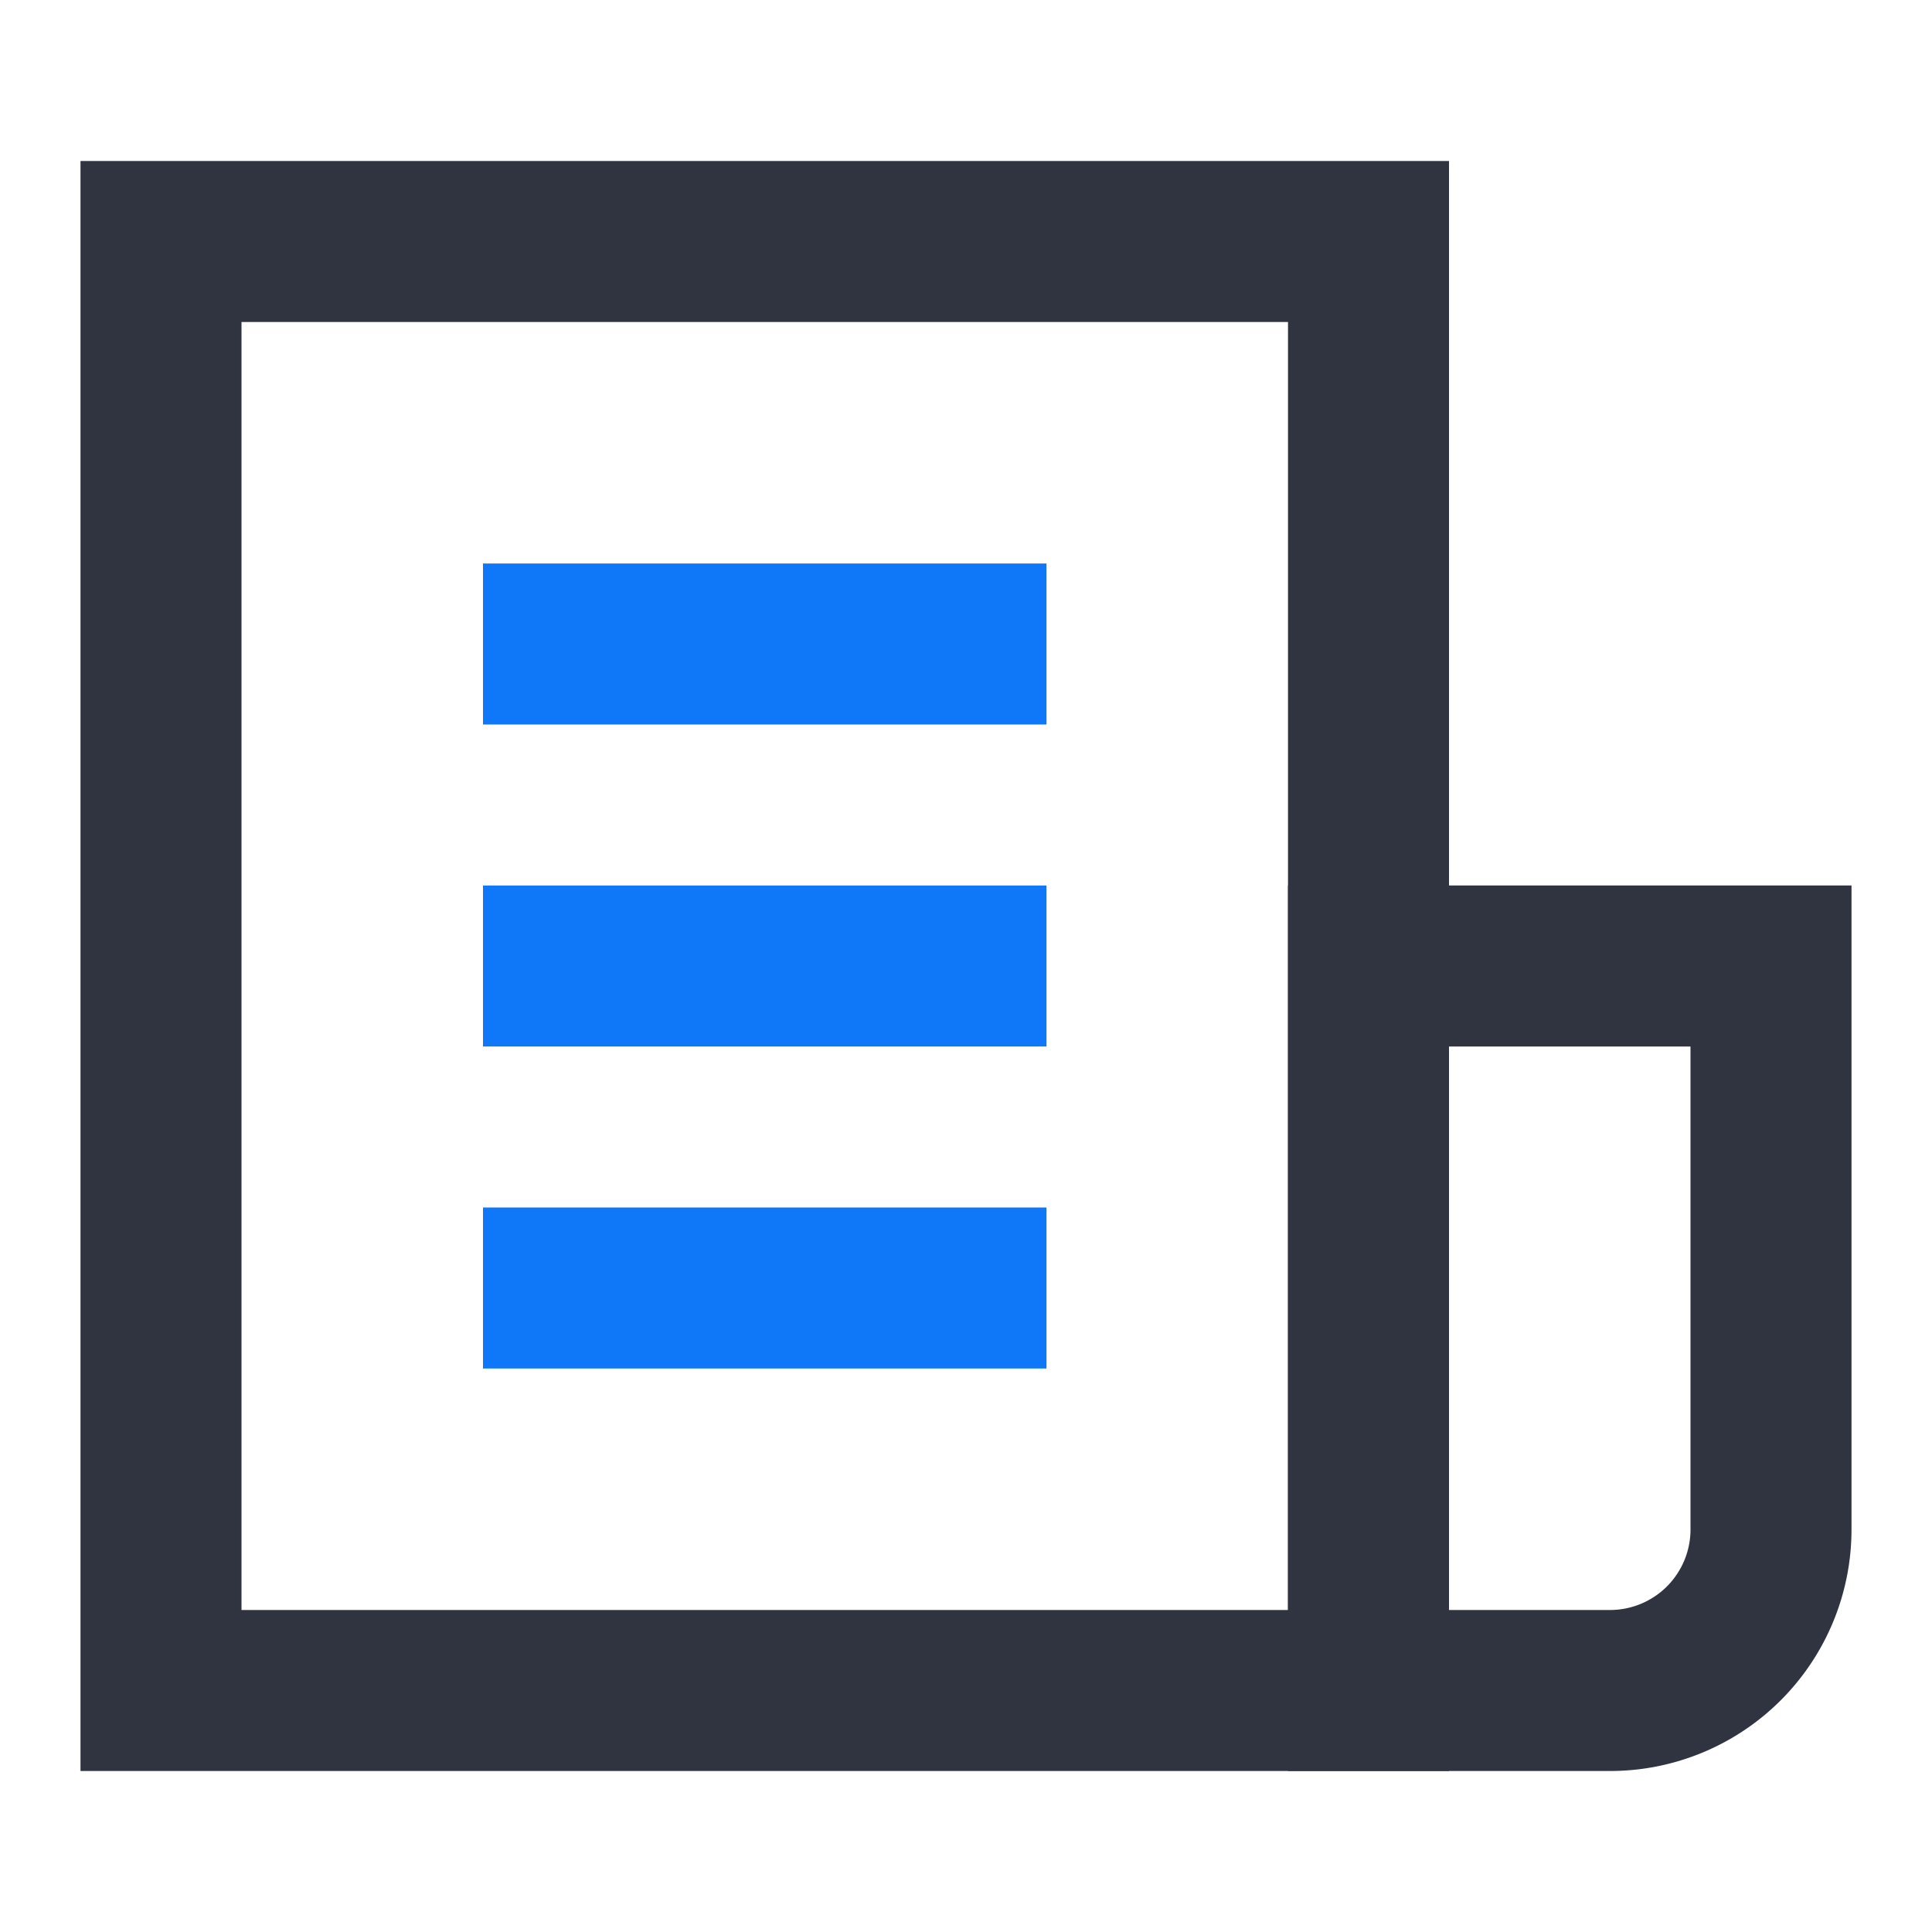 <svg xmlns="http://www.w3.org/2000/svg" width="24" height="24" viewBox="0 0 24 24">
  <g id="新闻" transform="translate(-446 -720)">
    <g id="大小" transform="translate(446 720)" fill="#fff" stroke="#707070" stroke-width="1" opacity="0">
      <rect width="24" height="24" stroke="none"/>
      <rect x="0.5" y="0.5" width="23" height="23" fill="none"/>
    </g>
    <path id="路径_255" data-name="路径 255" d="M464,743H447V723h17Zm-15-2h13V725H449Z" transform="translate(0 -1)" fill="#303440"/>
    <path id="路径_256" data-name="路径 256" d="M466,743h-4V732h7v8A3,3,0,0,1,466,743Zm-2-2h2a1,1,0,0,0,1-1v-6h-3Z" transform="translate(0 -1)" fill="#303440"/>
    <rect id="矩形_540" data-name="矩形 540" width="7" height="2" transform="translate(452 727)" fill="#0f78f9"/>
    <rect id="矩形_541" data-name="矩形 541" width="7" height="2" transform="translate(452 731)" fill="#0f78f9"/>
    <rect id="矩形_542" data-name="矩形 542" width="7" height="2" transform="translate(452 735)" fill="#0f78f9"/>
  </g>
</svg>
